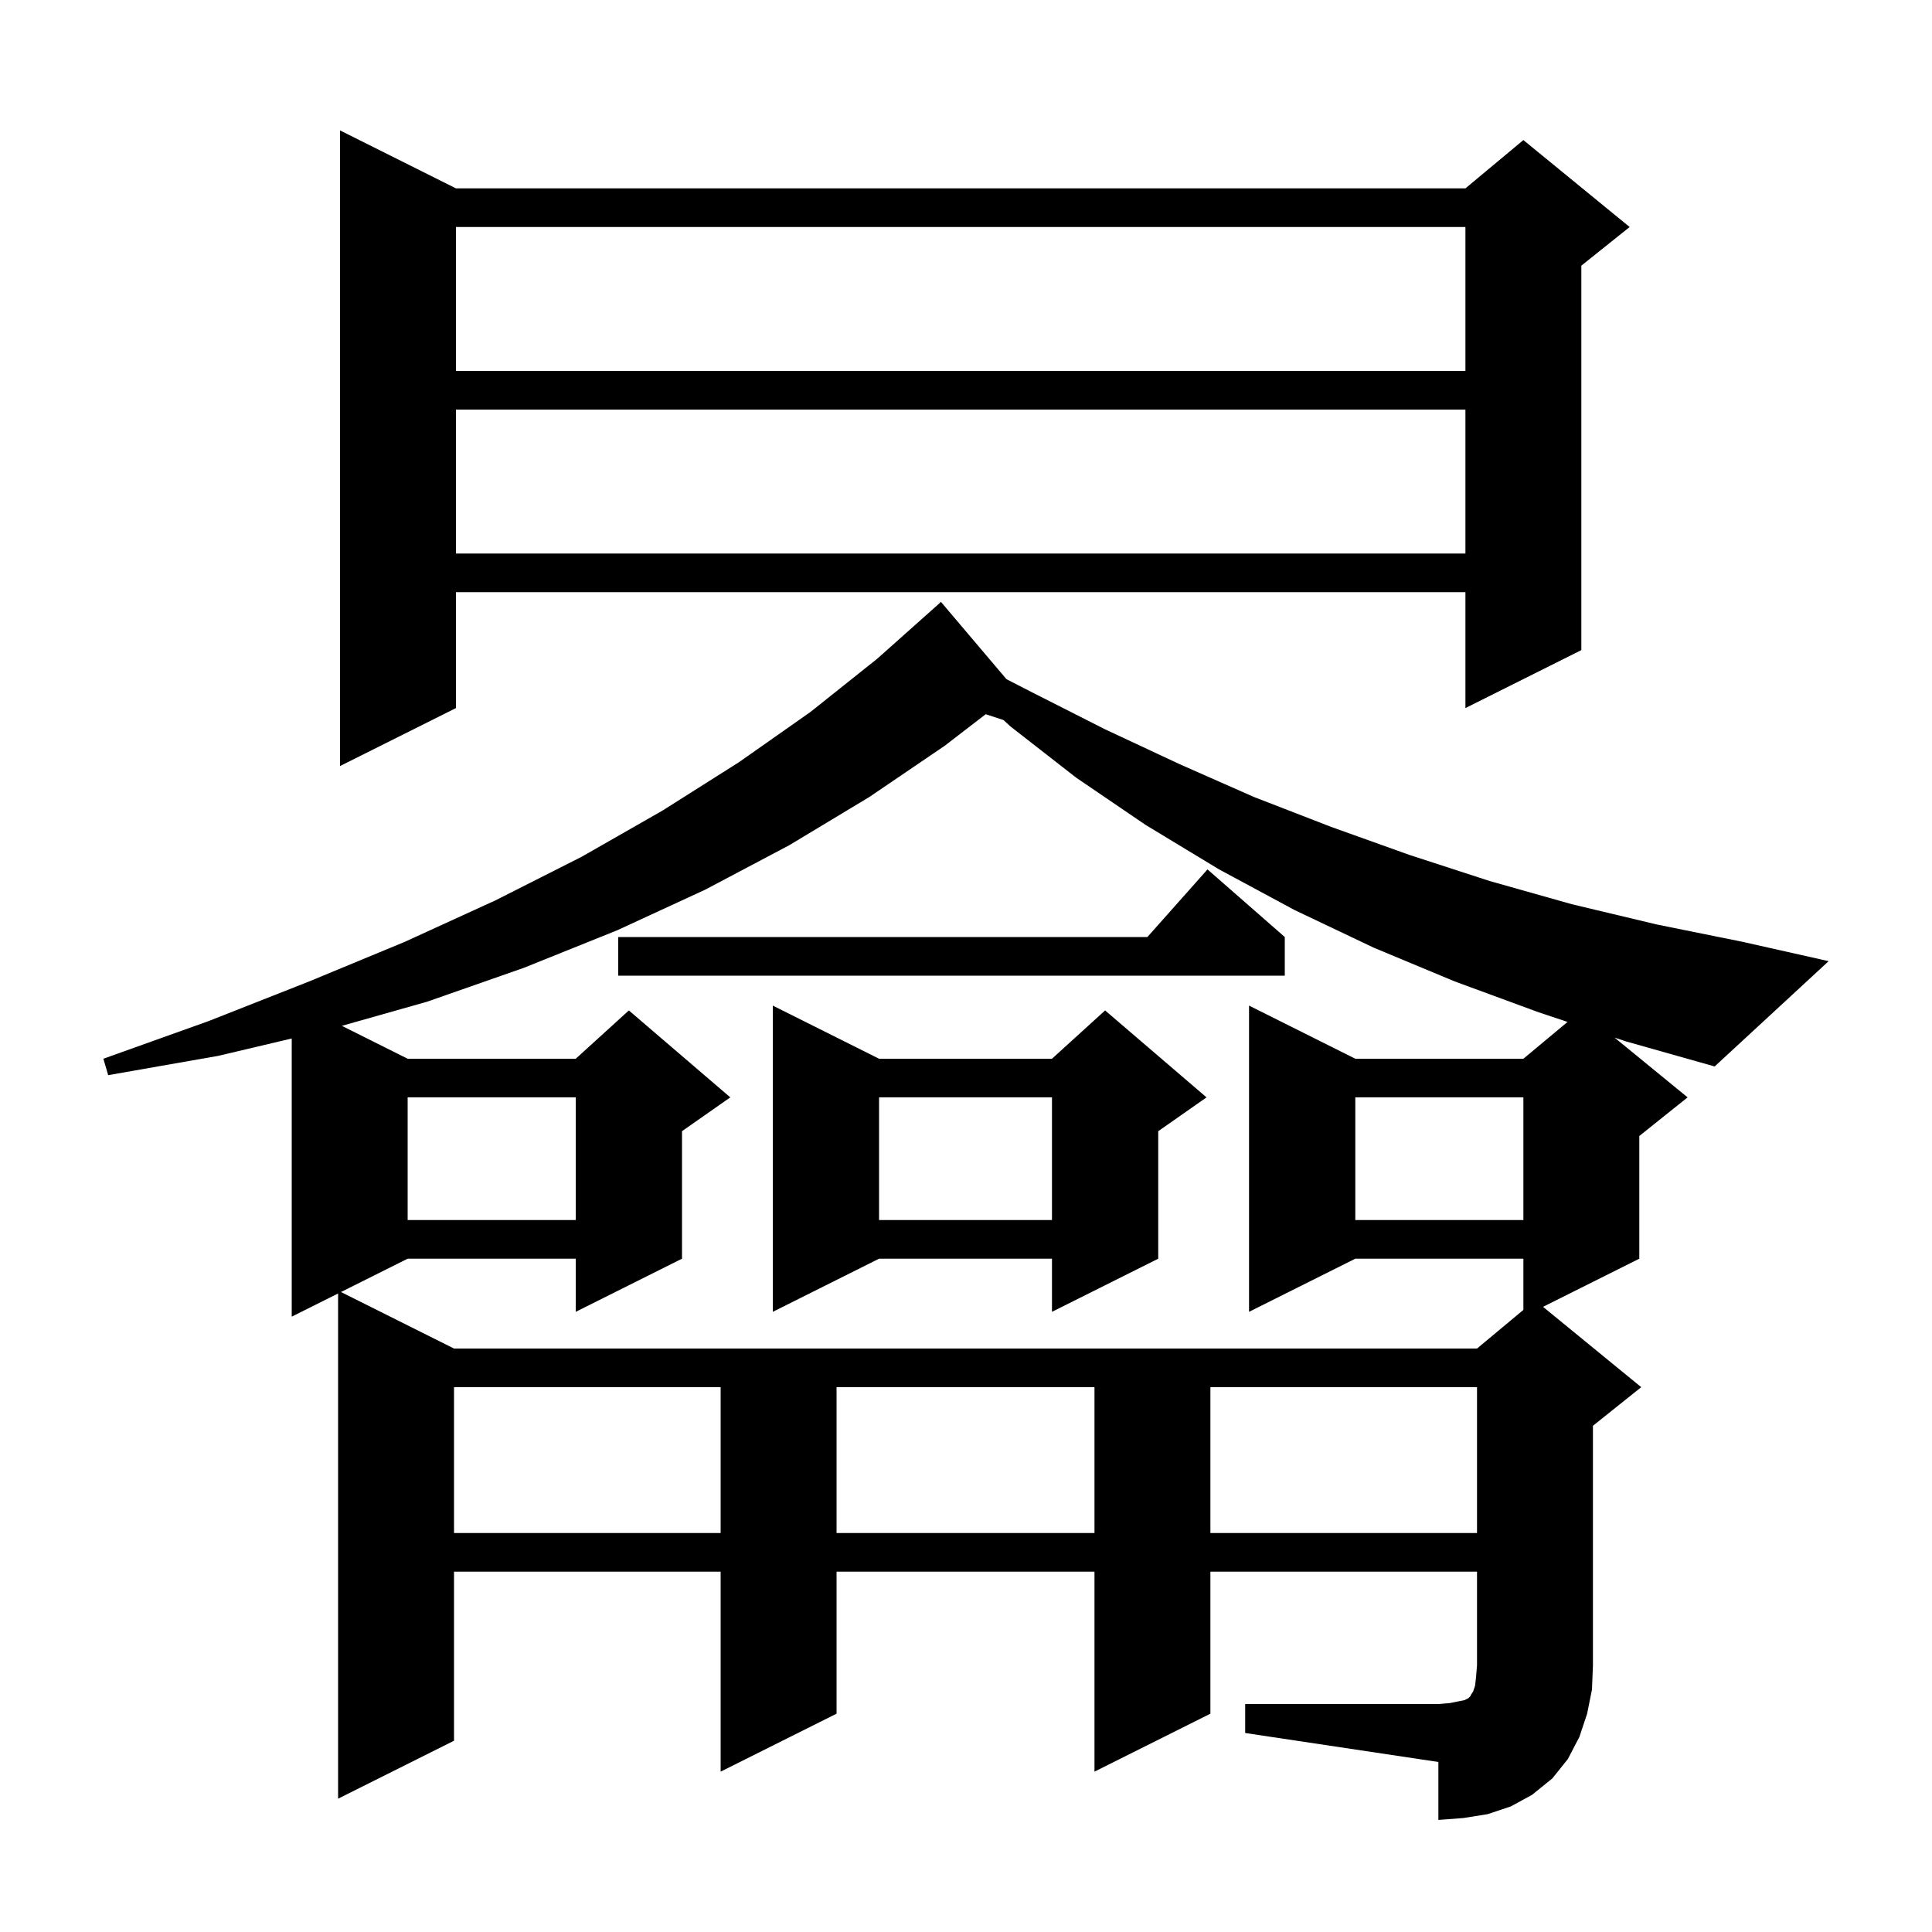 <svg xmlns="http://www.w3.org/2000/svg" xmlns:xlink="http://www.w3.org/1999/xlink" version="1.1" baseProfile="full" viewBox="0 0 200 200" width="200" height="200"><g fill="currentColor"><path d="M 128.9 176.4 L 148.9 176.4 L 150.1 176.3 L 151.6 176.0 L 152.0 175.8 L 152.2 175.6 L 152.3 175.4 L 152.5 175.1 L 152.7 174.5 L 152.8 173.6 L 152.9 172.4 L 152.9 162.7 L 125.3 162.7 L 125.3 177.4 L 113.3 183.4 L 113.3 162.7 L 86.6 162.7 L 86.6 177.4 L 74.6 183.4 L 74.6 162.7 L 47.0 162.7 L 47.0 180.2 L 35.0 186.2 L 35.0 133.9 L 30.2 136.3 L 30.2 107.504 L 22.6 109.3 L 11.2 111.3 L 10.7 109.6 L 21.6 105.7 L 32.0 101.6 L 41.9 97.5 L 51.3 93.2 L 60.2 88.7 L 68.6 83.9 L 76.5 78.9 L 83.9 73.7 L 90.8 68.2 L 97.2 62.5 L 97.4 62.3 L 104.191 70.31 L 106.9 71.7 L 114.4 75.5 L 122.1 79.1 L 129.8 82.5 L 137.8 85.6 L 145.9 88.5 L 154.2 91.2 L 162.7 93.6 L 171.5 95.7 L 180.4 97.5 L 189.3 99.5 L 177.5 110.4 L 168.3 107.8 L 167.137 107.412 L 174.7 113.6 L 169.7 117.6 L 169.7 130.3 L 159.734 135.283 L 169.9 143.6 L 164.9 147.6 L 164.9 172.4 L 164.8 174.9 L 164.3 177.4 L 163.5 179.8 L 162.3 182.1 L 160.7 184.1 L 158.6 185.8 L 156.4 187.0 L 154.0 187.8 L 151.5 188.2 L 148.9 188.4 L 148.9 182.4 L 128.9 179.4 Z M 47.0 143.6 L 47.0 158.7 L 74.6 158.7 L 74.6 143.6 Z M 86.6 143.6 L 86.6 158.7 L 113.3 158.7 L 113.3 143.6 Z M 125.3 143.6 L 125.3 158.7 L 152.9 158.7 L 152.9 143.6 Z M 97.8 77.2 L 90.0 82.5 L 81.7 87.5 L 73.0 92.1 L 63.9 96.3 L 54.2 100.2 L 44.2 103.7 L 35.388 106.194 L 42.2 109.6 L 59.6 109.6 L 65.1 104.6 L 75.6 113.6 L 70.6 117.1 L 70.6 130.3 L 59.6 135.8 L 59.6 130.3 L 42.2 130.3 L 35.3 133.75 L 47.0 139.6 L 152.9 139.6 L 157.7 135.6 L 157.7 130.3 L 140.3 130.3 L 129.3 135.8 L 129.3 104.1 L 140.3 109.6 L 157.7 109.6 L 162.271 105.79 L 159.3 104.8 L 150.6 101.6 L 142.2 98.1 L 134.0 94.2 L 126.2 90.0 L 118.6 85.4 L 111.4 80.5 L 104.6 75.2 L 103.881 74.538 L 102.039 73.935 Z M 91.0 109.6 L 108.9 109.6 L 114.4 104.6 L 124.9 113.6 L 119.9 117.1 L 119.9 130.3 L 108.9 135.8 L 108.9 130.3 L 91.0 130.3 L 80.0 135.8 L 80.0 104.1 Z M 140.3 113.6 L 140.3 126.3 L 157.7 126.3 L 157.7 113.6 Z M 91.0 113.6 L 91.0 126.3 L 108.9 126.3 L 108.9 113.6 Z M 42.2 113.6 L 42.2 126.3 L 59.6 126.3 L 59.6 113.6 Z M 133.0 97.0 L 133.0 101.0 L 64.0 101.0 L 64.0 97.0 L 118.778 97.0 L 125.0 90.0 Z M 47.2 19.5 L 151.7 19.5 L 157.7 14.5 L 168.7 23.5 L 163.7 27.5 L 163.7 67.3 L 151.7 73.3 L 151.7 61.3 L 47.2 61.3 L 47.2 73.3 L 35.2 79.3 L 35.2 13.5 Z M 47.2 42.4 L 47.2 57.3 L 151.7 57.3 L 151.7 42.4 Z M 47.2 23.5 L 47.2 38.4 L 151.7 38.4 L 151.7 23.5 Z "/></g></svg>